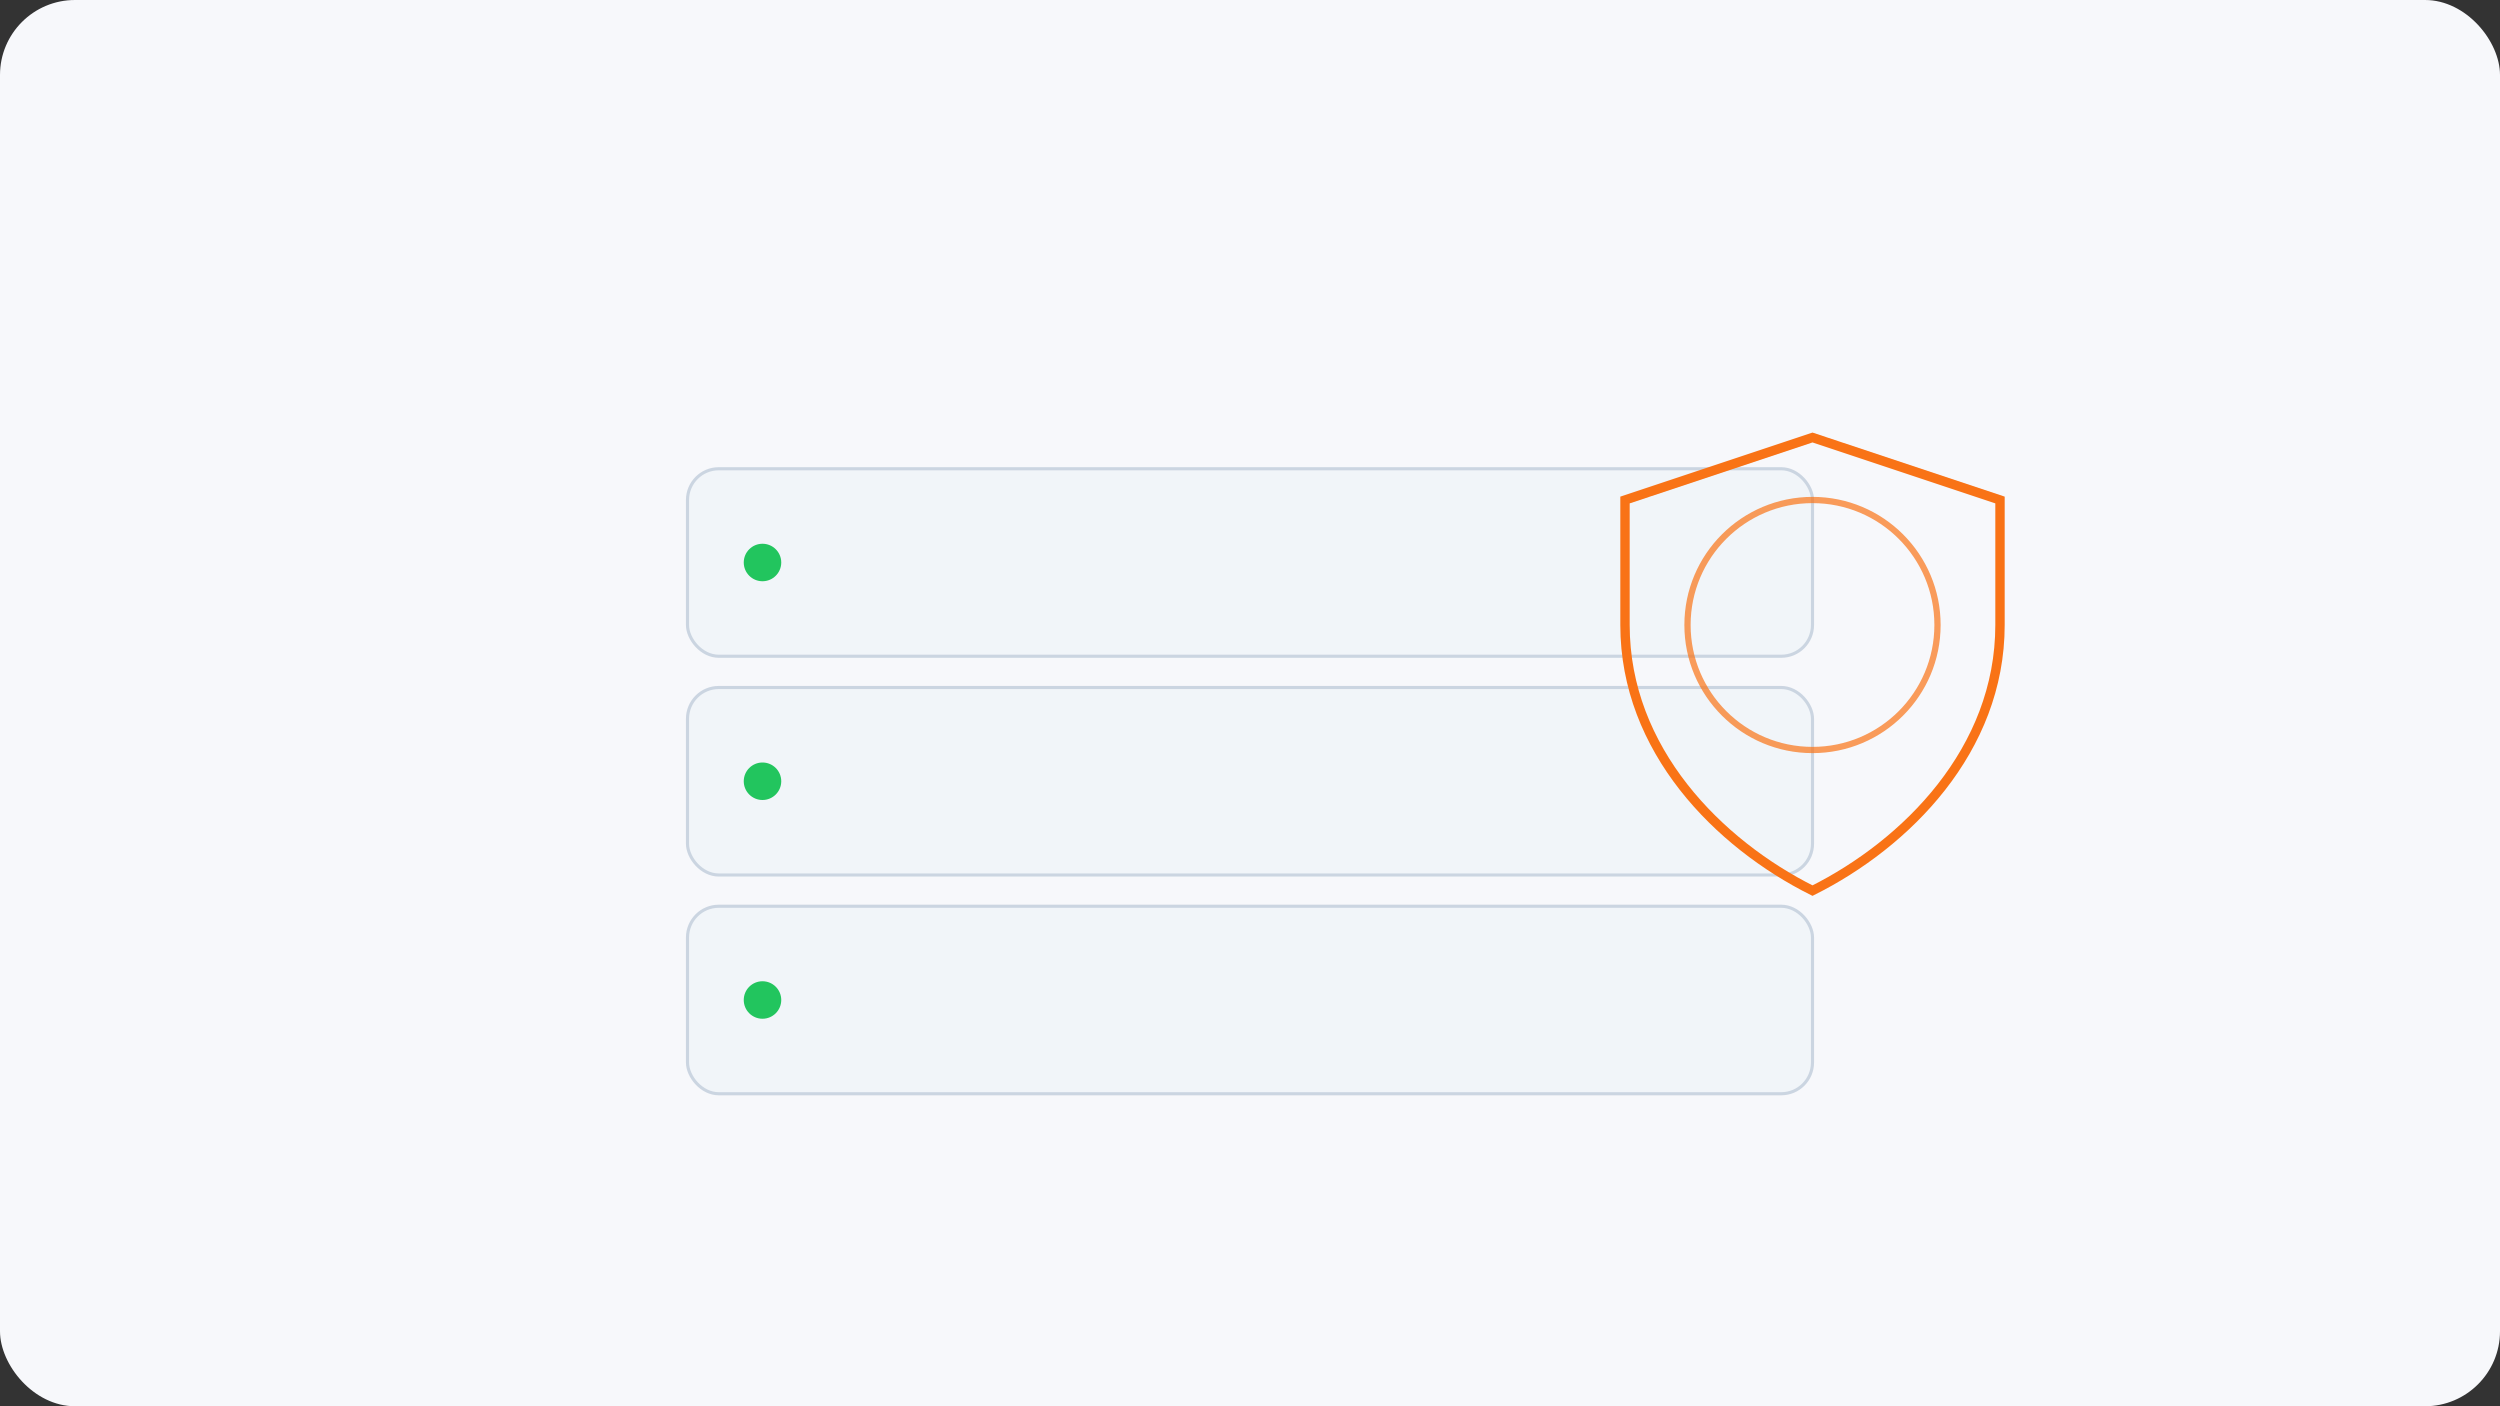 <?xml version="1.0" encoding="UTF-8"?>
<svg xmlns="http://www.w3.org/2000/svg" width="800" height="450" viewBox="0 0 800 450">
  <rect x="0" y="0" width="800" height="450" fill="#333333" stroke="none"/>
  <defs>
    <style>
      .bg { fill: #F7F8FB; }
      .server { fill: #f1f5f9; stroke: #cbd5e1; }
      .light { fill: #22c55e; }
      .shield { fill: none; stroke: #f97316; stroke-width: 3; }
      .pulse { fill: none; stroke: #f97316; stroke-width: 2; }
    </style>
  </defs>
  <rect class="bg" x="0" y="0" width="800" height="450" rx="24"/>
  <g transform="translate(220,150)">
    <rect width="360" height="60" rx="10" class="server"/>
    <rect y="70" width="360" height="60" rx="10" class="server"/>
    <rect y="140" width="360" height="60" rx="10" class="server"/>
    <circle cx="24" cy="30" r="6" class="light"/>
    <circle cx="24" cy="100" r="6" class="light"/>
    <circle cx="24" cy="170" r="6" class="light"/>
  </g>
  <g transform="translate(580,140)">
    <path d="M0,0 l60,20 v40 c0,40 -30,70 -60,85 c-30,-15 -60,-45 -60,-85 v-40z" class="shield"/>
    <circle cx="0" cy="60" r="40" class="pulse" opacity=".7">
      <animate attributeName="r" values="36;46;36" dur="3s" repeatCount="indefinite"/>
      <animate attributeName="opacity" values="0.7;0.1;0.7" dur="3s" repeatCount="indefinite"/>
    </circle>
  </g>
</svg>
